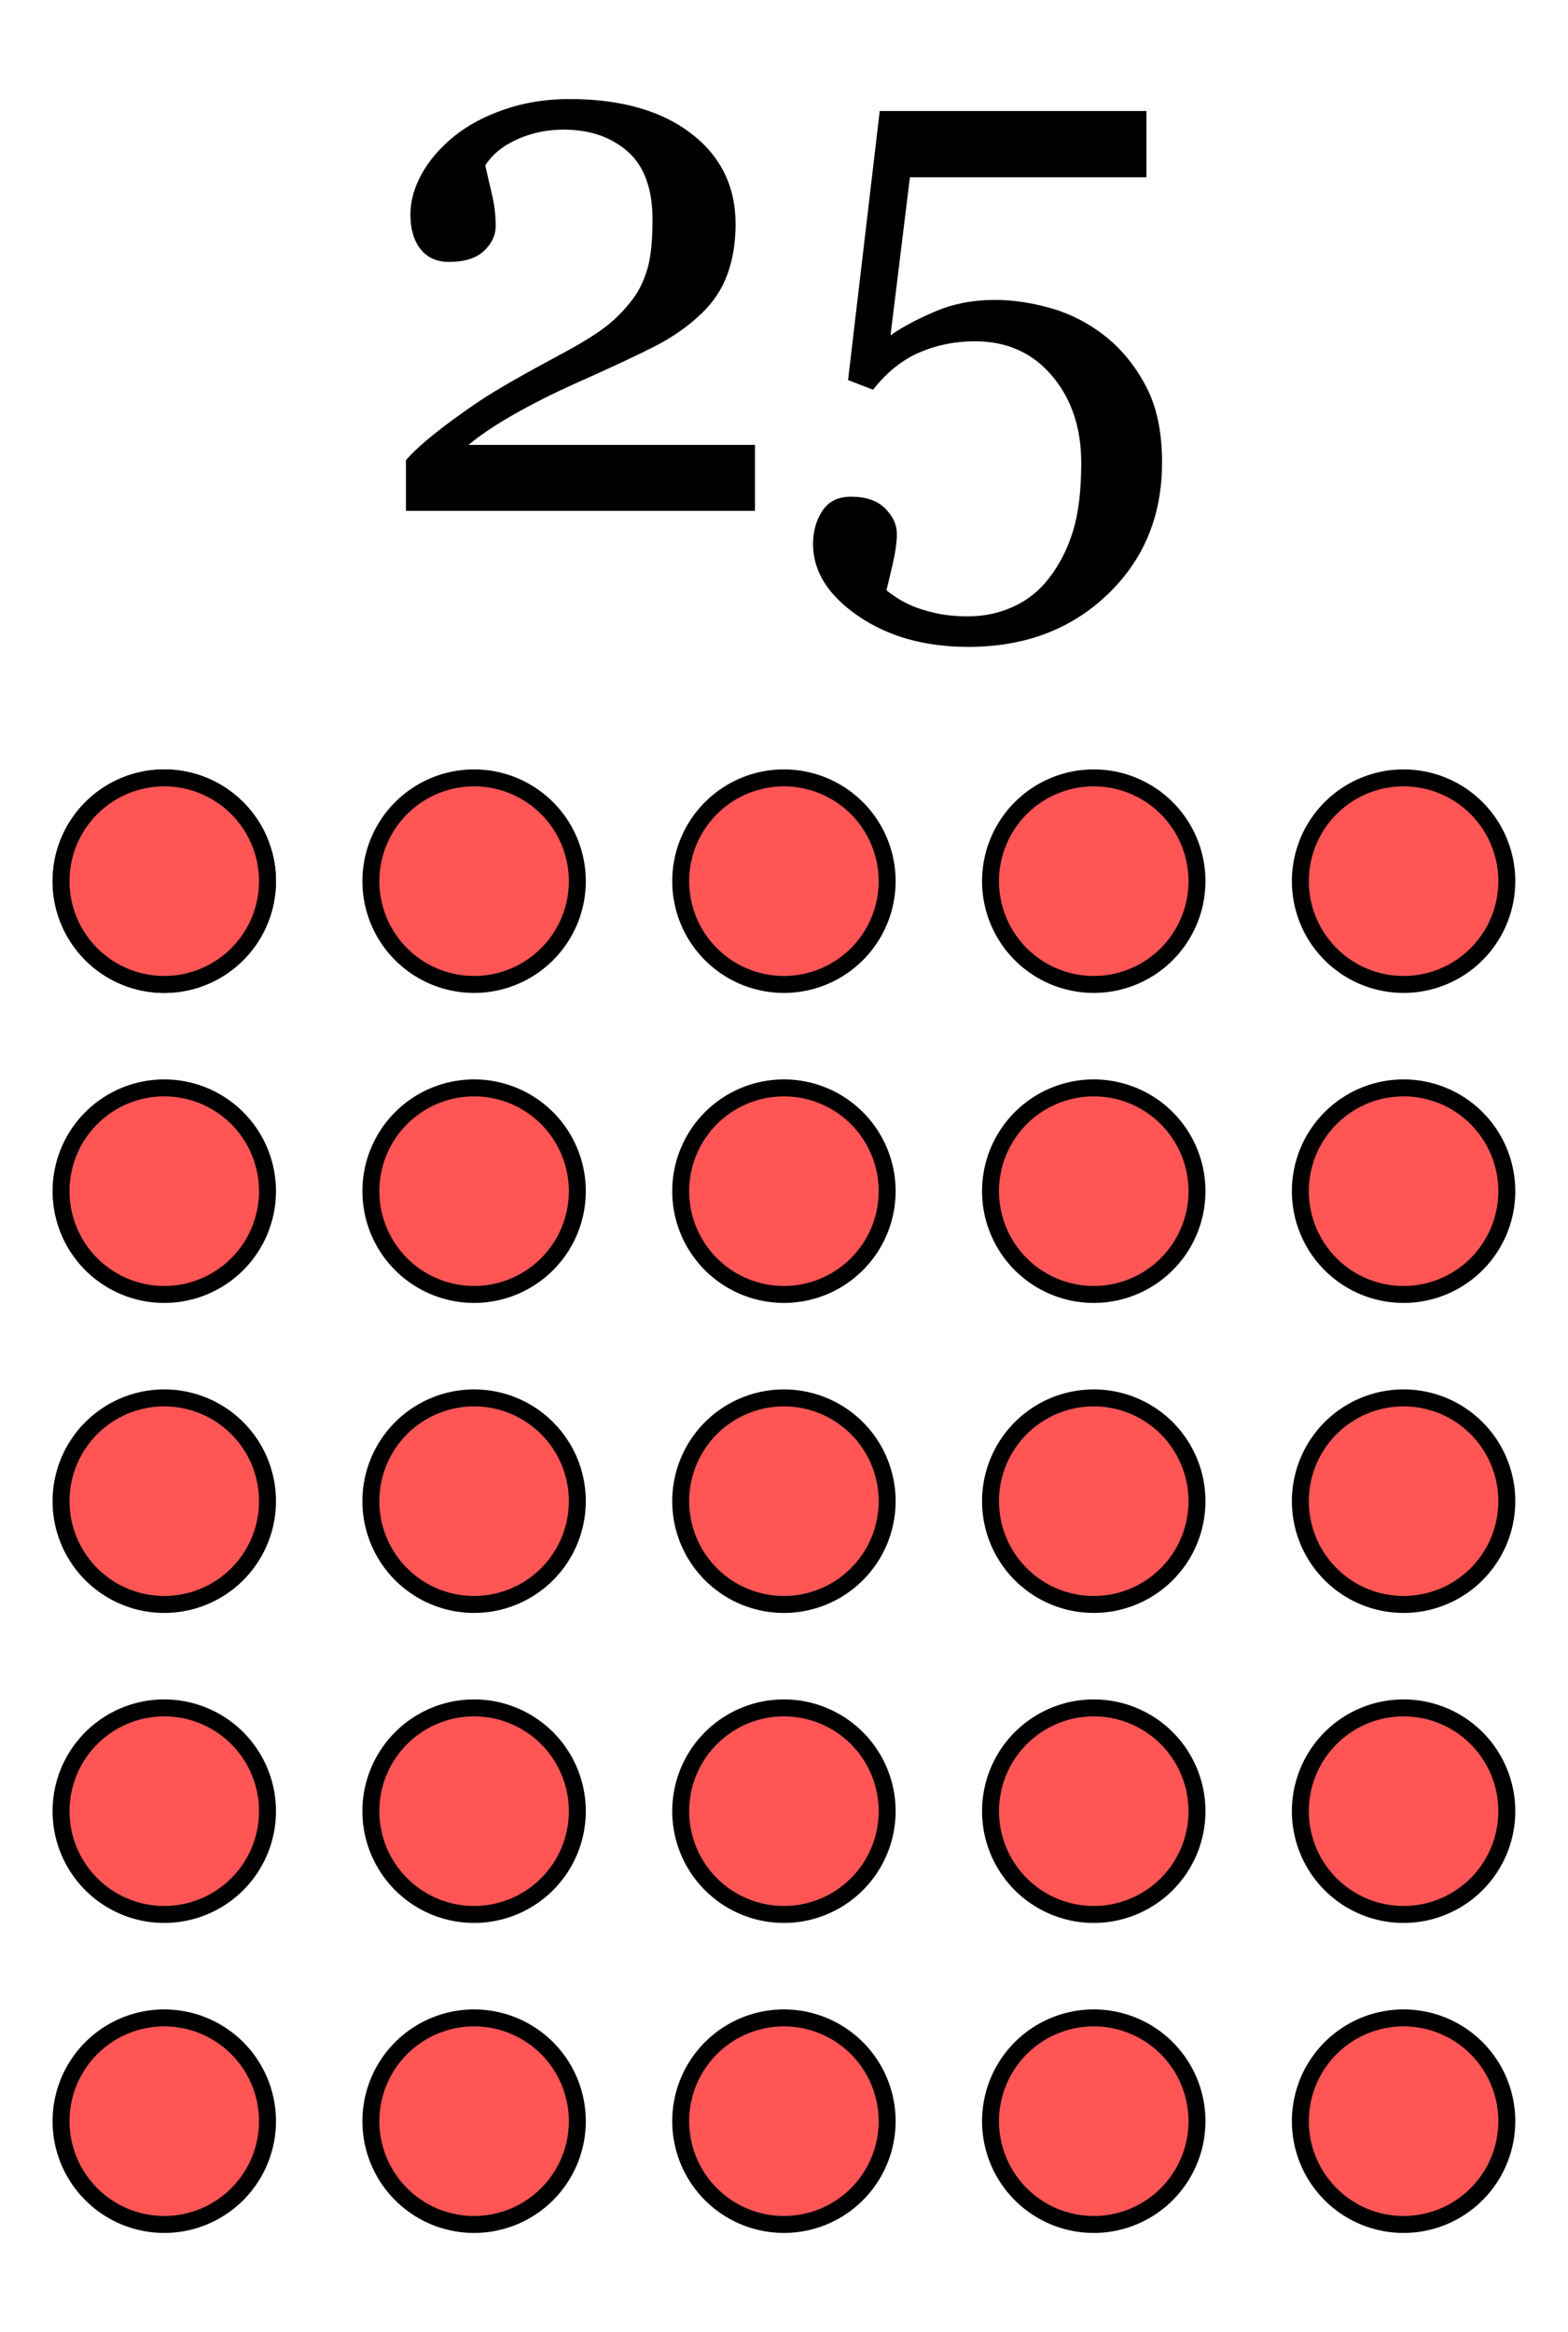 <?xml version="1.0" encoding="UTF-8" standalone="no"?>
<!-- Created with Inkscape (http://www.inkscape.org/) -->
<svg
   xmlns:dc="http://purl.org/dc/elements/1.1/"
   xmlns:cc="http://creativecommons.org/ns#"
   xmlns:rdf="http://www.w3.org/1999/02/22-rdf-syntax-ns#"
   xmlns:svg="http://www.w3.org/2000/svg"
   xmlns="http://www.w3.org/2000/svg"
   xmlns:xlink="http://www.w3.org/1999/xlink"
   xmlns:sodipodi="http://sodipodi.sourceforge.net/DTD/sodipodi-0.dtd"
   xmlns:inkscape="http://www.inkscape.org/namespaces/inkscape"
   width="740"
   height="1100"
   id="svg3484"
   sodipodi:version="0.32"
   inkscape:version="0.46"
   version="1.0"
   sodipodi:docname="25.svg"
   inkscape:output_extension="org.inkscape.output.svg.inkscape">
  <defs
     id="defs3486">
    <inkscape:perspective
       sodipodi:type="inkscape:persp3d"
       inkscape:vp_x="0 : 526.18109 : 1"
       inkscape:vp_y="0 : 1000 : 0"
       inkscape:vp_z="744.09448 : 526.18109 : 1"
       inkscape:persp3d-origin="372.04724 : 350.78739 : 1"
       id="perspective3492" />
  </defs>
  <sodipodi:namedview
     id="base"
     pagecolor="#ffffff"
     bordercolor="#666666"
     borderopacity="1.0"
     inkscape:pageopacity="0.0"
     inkscape:pageshadow="2"
     inkscape:zoom="0.35"
     inkscape:cx="-184.28571"
     inkscape:cy="520"
     inkscape:document-units="px"
     inkscape:current-layer="layer1"
     showgrid="false"
     inkscape:window-width="1280"
     inkscape:window-height="728"
     inkscape:window-x="-4"
     inkscape:window-y="15" />
  <g
     inkscape:label="Capa 1"
     inkscape:groupmode="layer"
     id="layer1"
     transform="translate(-30.117,-45.337)">
    <g
       id="g4107"
       transform="translate(24.821,362.922)">
      <path
         inkscape:tile-y0="49.336596"
         inkscape:tile-x0="34.117266"
         inkscape:tile-h="97.479751"
         inkscape:tile-w="97.479751"
         inkscape:tile-cy="98.076472"
         inkscape:tile-cx="82.857141"
         transform="matrix(0.775,0,0,0.775,18.609,22.027)"
         d="M 145.714,98.076 A 62.857,62.857 0 1 1 20,98.076 A 62.857,62.857 0 1 1 145.714,98.076 z"
         sodipodi:ry="62.857143"
         sodipodi:rx="62.857143"
         sodipodi:cy="98.076469"
         sodipodi:cx="82.85714"
         id="path3494"
         style="opacity:1;fill:#ff5555;fill-opacity:1;fill-rule:evenodd;stroke:#000000;stroke-width:10.317;stroke-linecap:butt;stroke-linejoin:miter;marker:none;marker-start:none;marker-mid:none;marker-end:none;stroke-miterlimit:4;stroke-dasharray:none;stroke-dashoffset:0;stroke-opacity:1;visibility:visible;display:inline;overflow:visible;enable-background:accumulate"
         sodipodi:type="arc" />
      <use
         id="use4057"
         xlink:href="#path3494"
         inkscape:tiled-clone-of="#path3494"
         y="0"
         x="0"
         width="744.094"
         height="1052.362" />
      <use
         id="use4059"
         transform="translate(0,146.22)"
         xlink:href="#path3494"
         inkscape:tiled-clone-of="#path3494"
         y="0"
         x="0"
         width="744.094"
         height="1052.362" />
      <use
         id="use4061"
         transform="translate(0,292.439)"
         xlink:href="#path3494"
         inkscape:tiled-clone-of="#path3494"
         y="0"
         x="0"
         width="744.094"
         height="1052.362" />
      <use
         id="use4063"
         transform="translate(0,438.659)"
         xlink:href="#path3494"
         inkscape:tiled-clone-of="#path3494"
         y="0"
         x="0"
         width="744.094"
         height="1052.362" />
      <use
         id="use4065"
         transform="translate(0,584.879)"
         xlink:href="#path3494"
         inkscape:tiled-clone-of="#path3494"
         y="0"
         x="0"
         width="744.094"
         height="1052.362" />
      <use
         id="use4067"
         transform="translate(146.22,0)"
         xlink:href="#path3494"
         inkscape:tiled-clone-of="#path3494"
         y="0"
         x="0"
         width="744.094"
         height="1052.362" />
      <use
         id="use4069"
         transform="translate(146.22,146.22)"
         xlink:href="#path3494"
         inkscape:tiled-clone-of="#path3494"
         y="0"
         x="0"
         width="744.094"
         height="1052.362" />
      <use
         id="use4071"
         transform="translate(146.22,292.439)"
         xlink:href="#path3494"
         inkscape:tiled-clone-of="#path3494"
         y="0"
         x="0"
         width="744.094"
         height="1052.362" />
      <use
         id="use4073"
         transform="translate(146.22,438.659)"
         xlink:href="#path3494"
         inkscape:tiled-clone-of="#path3494"
         y="0"
         x="0"
         width="744.094"
         height="1052.362" />
      <use
         id="use4075"
         transform="translate(146.22,584.879)"
         xlink:href="#path3494"
         inkscape:tiled-clone-of="#path3494"
         y="0"
         x="0"
         width="744.094"
         height="1052.362" />
      <use
         id="use4077"
         transform="translate(292.439,0)"
         xlink:href="#path3494"
         inkscape:tiled-clone-of="#path3494"
         y="0"
         x="0"
         width="744.094"
         height="1052.362" />
      <use
         id="use4079"
         transform="translate(292.439,146.22)"
         xlink:href="#path3494"
         inkscape:tiled-clone-of="#path3494"
         y="0"
         x="0"
         width="744.094"
         height="1052.362" />
      <use
         id="use4081"
         transform="translate(292.439,292.439)"
         xlink:href="#path3494"
         inkscape:tiled-clone-of="#path3494"
         y="0"
         x="0"
         width="744.094"
         height="1052.362" />
      <use
         id="use4083"
         transform="translate(292.439,438.659)"
         xlink:href="#path3494"
         inkscape:tiled-clone-of="#path3494"
         y="0"
         x="0"
         width="744.094"
         height="1052.362" />
      <use
         id="use4085"
         transform="translate(292.439,584.879)"
         xlink:href="#path3494"
         inkscape:tiled-clone-of="#path3494"
         y="0"
         x="0"
         width="744.094"
         height="1052.362" />
      <use
         id="use4087"
         transform="translate(438.659,0)"
         xlink:href="#path3494"
         inkscape:tiled-clone-of="#path3494"
         y="0"
         x="0"
         width="744.094"
         height="1052.362" />
      <use
         id="use4089"
         transform="translate(438.659,146.22)"
         xlink:href="#path3494"
         inkscape:tiled-clone-of="#path3494"
         y="0"
         x="0"
         width="744.094"
         height="1052.362" />
      <use
         id="use4091"
         transform="translate(438.659,292.439)"
         xlink:href="#path3494"
         inkscape:tiled-clone-of="#path3494"
         y="0"
         x="0"
         width="744.094"
         height="1052.362" />
      <use
         id="use4093"
         transform="translate(438.659,438.659)"
         xlink:href="#path3494"
         inkscape:tiled-clone-of="#path3494"
         y="0"
         x="0"
         width="744.094"
         height="1052.362" />
      <use
         id="use4095"
         transform="translate(438.659,584.879)"
         xlink:href="#path3494"
         inkscape:tiled-clone-of="#path3494"
         y="0"
         x="0"
         width="744.094"
         height="1052.362" />
      <use
         id="use4097"
         transform="translate(584.879,0)"
         xlink:href="#path3494"
         inkscape:tiled-clone-of="#path3494"
         y="0"
         x="0"
         width="744.094"
         height="1052.362" />
      <use
         id="use4099"
         transform="translate(584.879,146.22)"
         xlink:href="#path3494"
         inkscape:tiled-clone-of="#path3494"
         y="0"
         x="0"
         width="744.094"
         height="1052.362" />
      <use
         id="use4101"
         transform="translate(584.879,292.439)"
         xlink:href="#path3494"
         inkscape:tiled-clone-of="#path3494"
         y="0"
         x="0"
         width="744.094"
         height="1052.362" />
      <use
         id="use4103"
         transform="translate(584.879,438.659)"
         xlink:href="#path3494"
         inkscape:tiled-clone-of="#path3494"
         y="0"
         x="0"
         width="744.094"
         height="1052.362" />
      <use
         id="use4105"
         transform="translate(584.879,584.879)"
         xlink:href="#path3494"
         inkscape:tiled-clone-of="#path3494"
         y="0"
         x="0"
         width="744.094"
         height="1052.362" />
    </g>
    <path
       style="font-size:360px;font-style:normal;font-variant:normal;font-weight:normal;font-stretch:normal;text-align:start;line-height:100%;writing-mode:lr-tb;text-anchor:start;fill:#000000;fill-opacity:1;stroke:none;stroke-width:1px;stroke-linecap:butt;stroke-linejoin:miter;stroke-opacity:1;font-family:Georgia;-inkscape-font-specification:Georgia"
       d="M 386.406,286.295 L 221.699,286.295 L 221.699,262.388 C 224.863,258.756 229.258,254.683 234.883,250.172 C 240.508,245.66 247.188,240.767 254.922,235.494 C 259.609,232.33 265.234,228.873 271.797,225.123 C 278.359,221.373 285.801,217.271 294.121,212.818 C 303.379,207.896 310.498,203.56 315.479,199.81 C 320.459,196.06 325,191.432 329.102,185.924 C 331.797,182.291 333.965,177.75 335.606,172.301 C 337.246,166.851 338.066,159.088 338.066,149.01 C 338.066,134.361 334.141,123.609 326.289,116.754 C 318.437,109.898 308.359,106.471 296.055,106.471 C 288.437,106.471 281.23,107.965 274.434,110.953 C 267.637,113.941 262.539,118.072 259.141,123.346 C 259.961,127.096 260.986,131.549 262.217,136.705 C 263.447,141.861 264.063,146.9 264.063,151.822 C 264.063,156.275 262.217,160.23 258.525,163.687 C 254.834,167.144 249.356,168.873 242.09,168.873 C 236.231,168.873 231.719,166.851 228.555,162.808 C 225.391,158.766 223.809,153.346 223.809,146.549 C 223.809,140.221 225.566,133.863 229.082,127.476 C 232.598,121.09 237.637,115.201 244.199,109.81 C 250.645,104.537 258.613,100.26 268.106,96.978 C 277.598,93.697 287.852,92.057 298.867,92.056 C 322.891,92.057 341.963,97.418 356.084,108.14 C 370.205,118.863 377.266,133.189 377.266,151.119 C 377.266,159.674 376.006,167.467 373.486,174.498 C 370.967,181.529 366.894,187.74 361.27,193.131 C 355.059,199.107 347.793,204.234 339.473,208.512 C 331.152,212.789 318.437,218.736 301.328,226.353 C 291.133,230.924 281.641,235.699 272.852,240.679 C 264.063,245.66 256.855,250.494 251.231,255.181 L 386.406,255.181 L 386.406,286.295 z M 551.641,203.853 C 559.375,209.947 565.791,217.799 570.889,227.408 C 575.986,237.017 578.535,249.029 578.535,263.443 C 578.535,288.638 569.922,309.439 552.695,325.846 C 535.469,342.252 513.613,350.455 487.129,350.455 C 466.621,350.455 449.277,345.592 435.098,335.865 C 420.918,326.138 413.828,314.83 413.828,301.939 C 413.828,295.963 415.293,290.748 418.223,286.295 C 421.152,281.842 425.664,279.615 431.758,279.615 C 438.789,279.615 444.15,281.461 447.842,285.152 C 451.533,288.844 453.379,292.857 453.379,297.193 C 453.379,300.943 452.734,305.631 451.445,311.256 C 450.156,316.881 449.16,321.041 448.457,323.736 C 449.395,324.556 450.918,325.67 453.027,327.076 C 455.137,328.482 457.656,329.83 460.586,331.119 C 463.633,332.408 467.354,333.551 471.748,334.547 C 476.143,335.543 481.27,336.041 487.129,336.041 C 494.629,336.041 501.719,334.517 508.399,331.471 C 515.078,328.424 520.703,323.912 525.274,317.935 C 530.312,311.373 534.092,303.902 536.611,295.523 C 539.131,287.144 540.391,276.51 540.391,263.619 C 540.391,247.096 535.791,233.414 526.592,222.574 C 517.393,211.734 505.293,206.314 490.293,206.314 C 480.918,206.314 472.158,208.072 464.014,211.588 C 455.869,215.103 448.574,220.963 442.129,229.166 L 430.352,224.596 L 445.293,97.681 L 571.152,97.681 L 571.152,128.971 L 459.531,128.971 L 450.391,203.502 C 455.664,199.752 462.607,196.031 471.221,192.34 C 479.834,188.648 489.297,186.803 499.609,186.803 C 508.164,186.803 517.041,188.121 526.24,190.758 C 535.439,193.394 543.906,197.76 551.641,203.853 L 551.641,203.853 z"
       id="text4155" />
  </g>
</svg>
